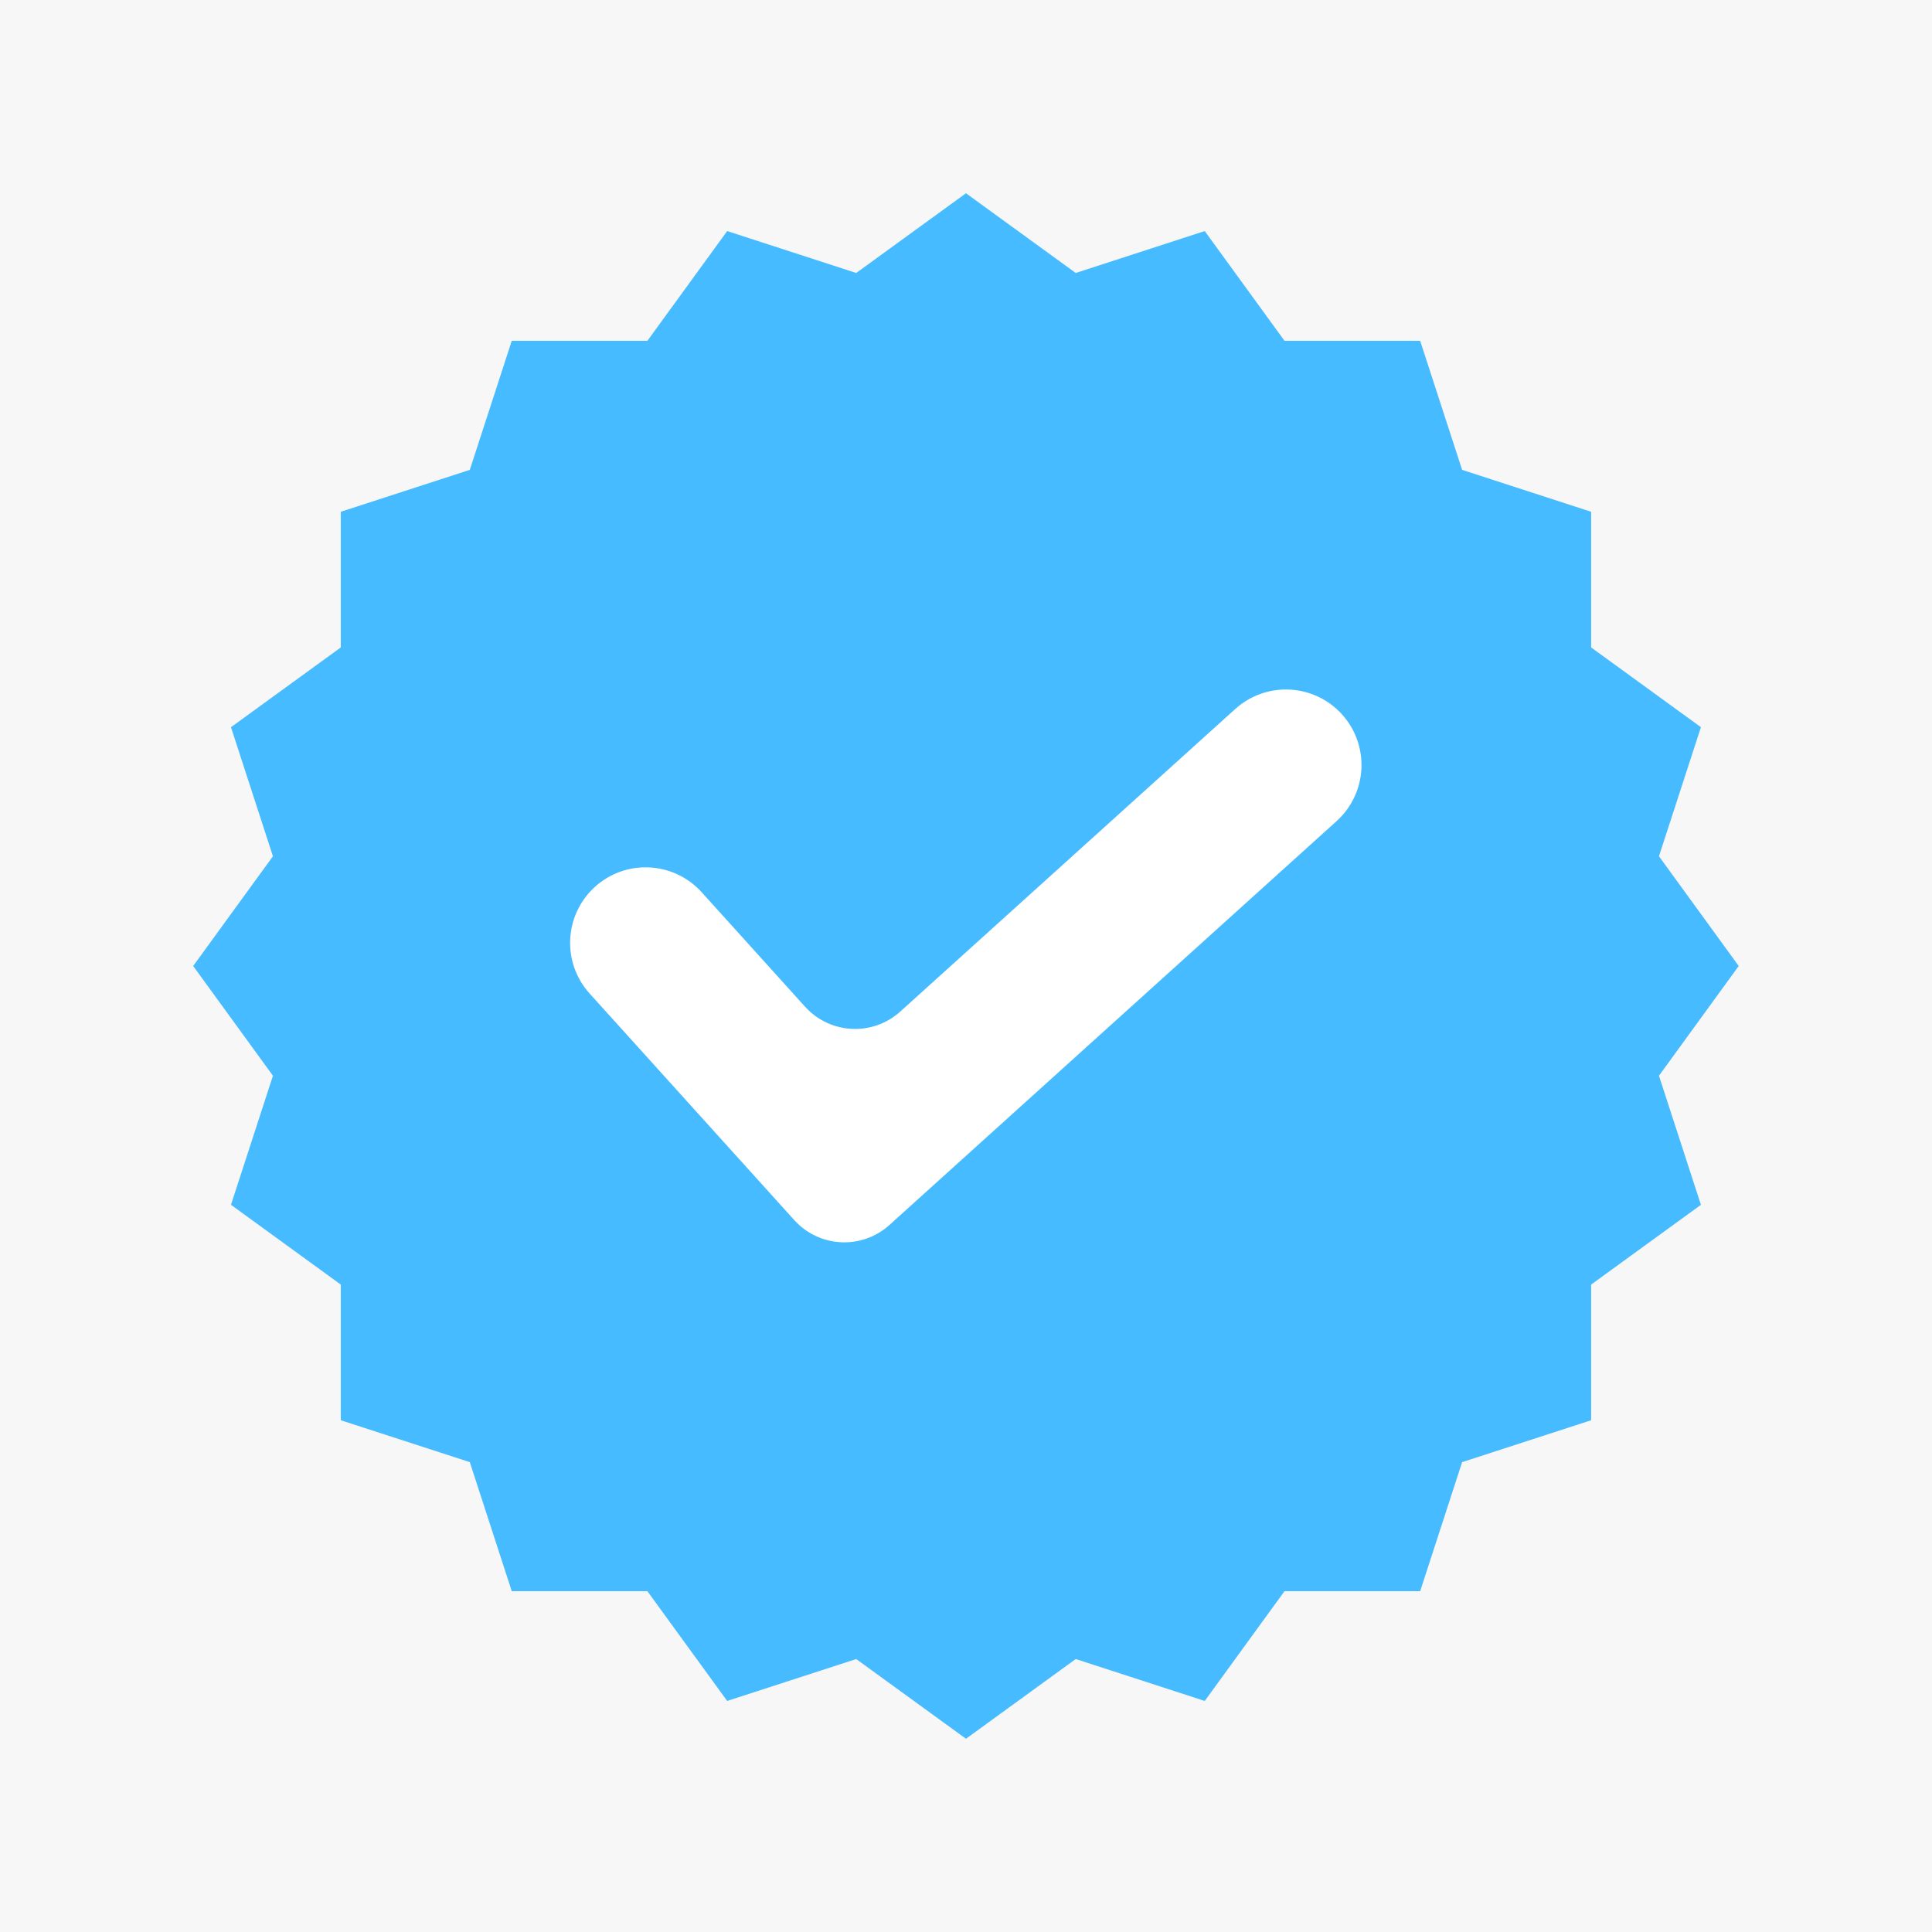 <?xml version="1.0" encoding="UTF-8"?> <svg xmlns="http://www.w3.org/2000/svg" xmlns:xlink="http://www.w3.org/1999/xlink" width="500" zoomAndPan="magnify" viewBox="0 0 375 375" height="500" preserveAspectRatio="xMidYMid meet" version="1.0"><defs><clipPath id="617a7033d7"><path d="M 37.5 37.5 L 337.5 37.5 L 337.5 337.5 L 37.5 337.5 Z M 37.5 37.5 " clip-rule="nonzero"></path></clipPath></defs><rect x="-37.5" width="450" fill="#ffffff" y="-37.5" height="450" fill-opacity="1"></rect><rect x="-37.5" width="450" fill="#f7f7f7" y="-37.5" height="450" fill-opacity="1"></rect><g clip-path="url(#617a7033d7)"><path fill="#47bbff" d="M 208.797 52.984 L 233.84 44.848 L 249.32 66.148 L 275.652 66.148 L 283.797 91.199 L 308.84 99.336 L 308.84 125.668 L 330.148 141.148 L 322.004 166.199 L 337.484 187.5 L 322.004 208.801 L 330.148 233.852 L 308.84 249.336 L 308.84 275.668 L 283.797 283.801 L 275.652 308.852 L 249.32 308.852 L 233.84 330.152 L 208.797 322.02 L 187.496 337.492 L 166.188 322.02 L 141.145 330.152 L 125.66 308.852 L 99.332 308.852 L 91.188 283.801 L 66.145 275.668 L 66.145 249.336 L 44.832 233.852 L 52.977 208.801 L 37.496 187.5 L 52.977 166.199 L 44.832 141.148 L 66.145 125.668 L 66.145 99.336 L 91.188 91.199 L 99.332 66.148 L 125.66 66.148 L 141.145 44.848 L 166.188 52.984 L 187.496 37.512 Z M 208.797 52.984 " fill-opacity="1" fill-rule="evenodd"></path></g><path fill="#ffffff" d="M 115.496 172.121 C 109.48 177.559 109.016 186.828 114.441 192.836 C 125.559 205.145 143.508 225.016 154.164 236.816 C 159.012 242.184 167.285 242.602 172.641 237.766 C 192.664 219.68 238.438 178.34 259.43 159.379 C 265.438 153.953 265.91 144.672 260.484 138.664 C 255.059 132.66 245.777 132.188 239.77 137.609 L 174.746 196.34 C 169.383 201.188 161.109 200.766 156.27 195.41 C 150.293 188.793 142.387 180.039 136.199 173.188 C 130.773 167.18 121.504 166.699 115.496 172.121 Z M 115.496 172.121 " fill-opacity="1" fill-rule="evenodd"></path></svg> 